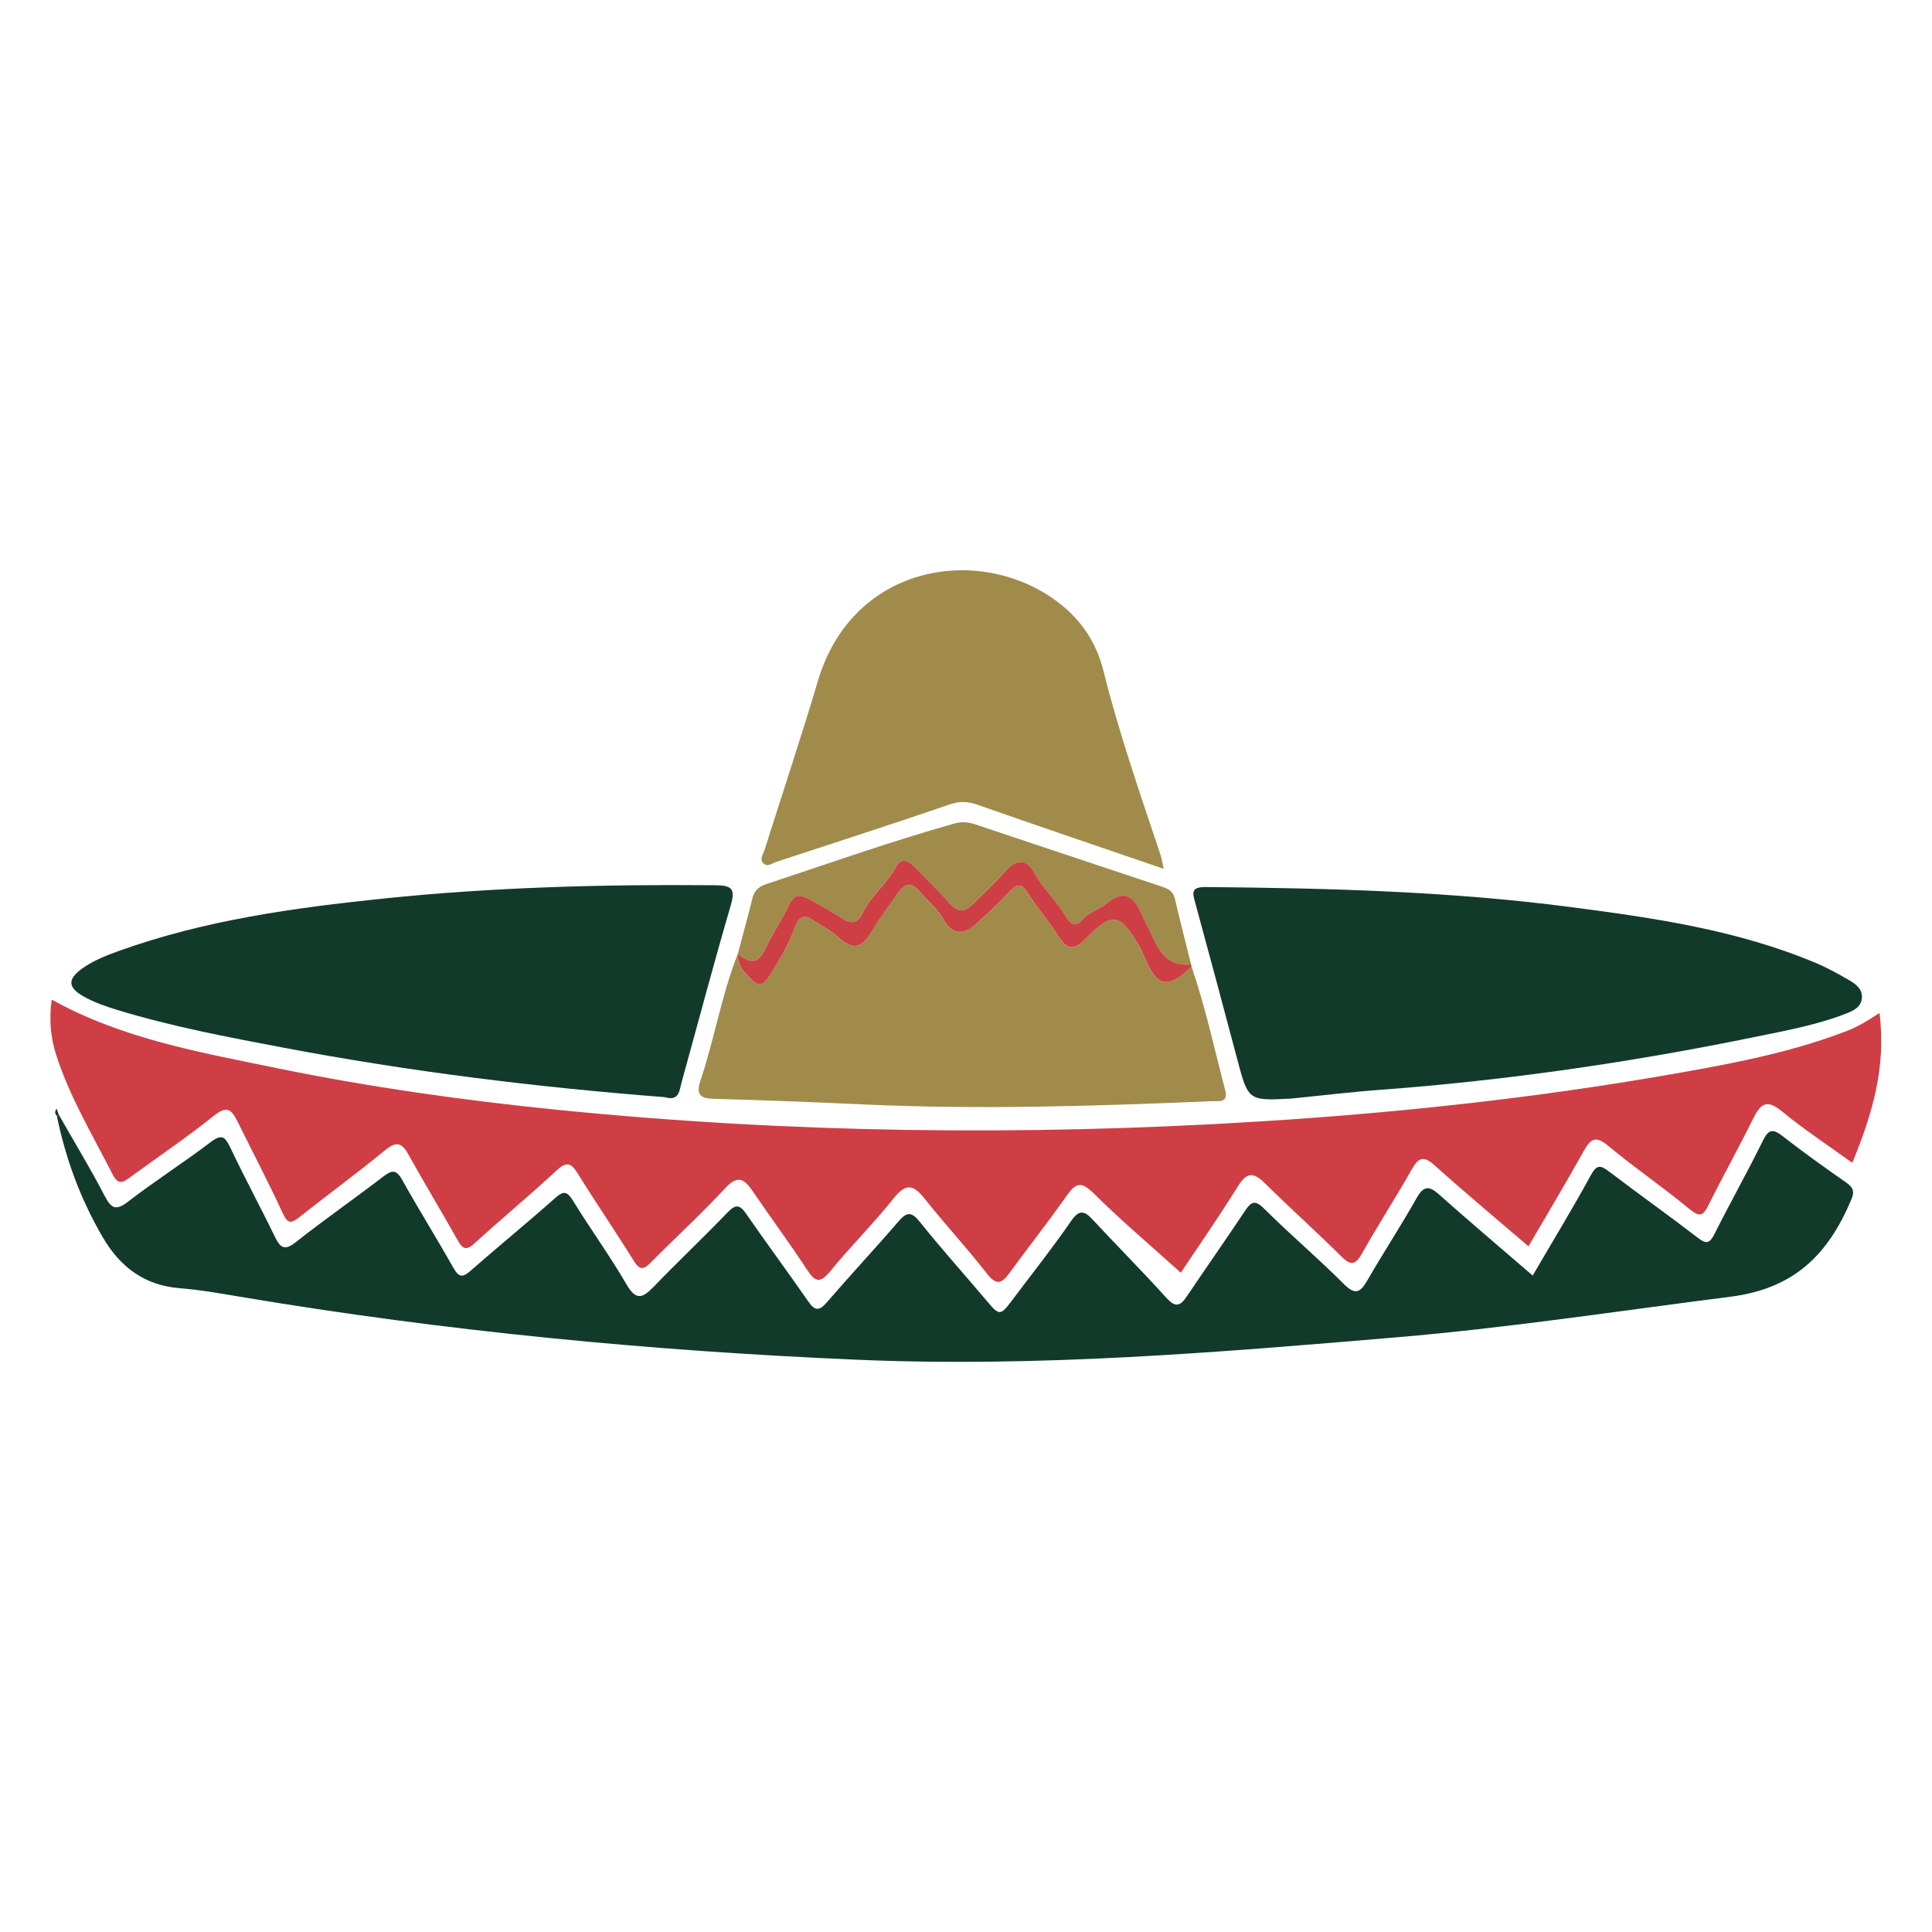 <?xml version="1.0" encoding="UTF-8"?>
<svg id="Capa_1" data-name="Capa 1" xmlns="http://www.w3.org/2000/svg" viewBox="0 0 279.66 279.66">
  <defs>
    <style>
      .cls-1 {
        fill: #123a2b;
      }

      .cls-1, .cls-2, .cls-3, .cls-4 {
        stroke-width: 0px;
      }

      .cls-2 {
        fill: #cd3e45;
      }

      .cls-3 {
        fill: #cf3e45;
      }

      .cls-4 {
        fill: #a18b4b;
      }
    </style>
  </defs>
  <path class="cls-3" d="m170.95,184.25c-4.2-3.79-8.58-7.49-12.64-11.51-1.85-1.83-2.63-1.48-3.94.39-2.64,3.77-5.51,7.38-8.22,11.11-1.12,1.54-1.89,1.91-3.28.13-2.89-3.71-6.09-7.17-9.02-10.85-1.56-1.95-2.64-2.37-4.43-.13-2.92,3.67-6.28,7-9.25,10.64-1.51,1.85-2.22,1.49-3.38-.28-2.52-3.85-5.27-7.55-7.86-11.36-1.24-1.82-2.19-2.31-3.97-.38-3.44,3.72-7.2,7.15-10.77,10.76-1.07,1.09-1.62,1.07-2.47-.29-2.62-4.24-5.45-8.34-8.07-12.58-.99-1.59-1.63-1.83-3.12-.44-3.85,3.59-7.92,6.94-11.81,10.49-1.2,1.1-1.73.9-2.46-.4-2.35-4.18-4.83-8.28-7.16-12.47-.97-1.73-1.78-1.88-3.36-.58-4.07,3.34-8.32,6.45-12.45,9.72-1.21.96-1.67.87-2.36-.6-2.09-4.52-4.4-8.94-6.61-13.4-.8-1.61-1.51-2.18-3.29-.76-3.89,3.11-8.02,5.91-12.05,8.85-.96.7-1.8,1.41-2.64-.24-2.89-5.69-6.21-11.19-8.19-17.31-.85-2.62-1.06-5.28-.66-8.06,10.3,5.71,21.61,7.65,32.78,9.95,13.27,2.72,26.68,4.61,40.17,5.97,33.83,3.42,67.7,3.83,101.63,1.73,22-1.36,43.85-3.81,65.51-7.87,6.75-1.26,13.43-2.8,19.86-5.29,1.57-.61,2.98-1.49,4.62-2.56,1,7.81-1.05,14.71-3.94,21.69-3.55-2.57-7.02-4.84-10.2-7.46-2.13-1.76-3.05-1.14-4.11,1-2.08,4.21-4.38,8.32-6.47,12.53-.76,1.53-1.23,1.9-2.76.64-3.84-3.17-7.97-5.99-11.8-9.18-1.81-1.5-2.53-1.02-3.52.75-2.56,4.59-5.26,9.1-8.01,13.81-4.64-3.98-9.17-7.76-13.56-11.7-1.56-1.4-2.31-1.24-3.32.54-2.31,4.09-4.88,8.04-7.18,12.13-.95,1.68-1.59,1.92-3.04.48-3.6-3.58-7.4-6.96-11-10.54-1.64-1.62-2.63-1.74-3.95.39-2.83,4.54-5.89,8.94-8.29,12.54Z"/>
  <path class="cls-1" d="m8.51,161.36c2.22,3.89,4.54,7.72,6.61,11.69.97,1.86,1.61,2.29,3.45.87,3.87-2.99,8.01-5.62,11.9-8.58,1.66-1.27,2.13-.78,2.9.84,2.05,4.33,4.34,8.55,6.43,12.86.79,1.63,1.43,2.03,3.05.74,4.13-3.26,8.46-6.27,12.64-9.48,1.28-.98,1.9-1,2.74.51,2.38,4.27,4.98,8.42,7.38,12.68.75,1.34,1.28,1.53,2.48.48,4.03-3.54,8.19-6.92,12.2-10.49,1.22-1.09,1.75-1.14,2.65.32,2.51,4.08,5.34,7.98,7.75,12.12,1.35,2.33,2.29,2.04,3.89.38,3.53-3.66,7.23-7.15,10.75-10.81,1.19-1.24,1.78-1.09,2.7.24,2.94,4.26,6.03,8.41,8.97,12.66.96,1.39,1.59,1.4,2.7.11,3.38-3.92,6.92-7.7,10.29-11.62,1.17-1.36,1.86-1.64,3.14-.03,3.05,3.82,6.33,7.46,9.49,11.2,2.12,2.52,2.1,2.55,4.17-.21,2.77-3.68,5.64-7.3,8.25-11.09,1.19-1.72,1.94-1.49,3.15-.18,3.53,3.79,7.18,7.46,10.65,11.3,1.26,1.39,1.97,1.25,2.93-.18,2.78-4.14,5.65-8.21,8.41-12.36.9-1.35,1.43-1.75,2.83-.35,3.73,3.72,7.77,7.13,11.49,10.86,1.72,1.73,2.43,1.23,3.46-.56,2.3-3.99,4.84-7.85,7.1-11.86,1.04-1.84,1.83-1.78,3.29-.48,4.35,3.88,8.81,7.64,13.51,11.7,2.88-4.94,5.76-9.67,8.41-14.51.83-1.51,1.34-1.53,2.6-.58,4.27,3.25,8.64,6.35,12.89,9.62,1.25.97,1.73.81,2.42-.56,2.28-4.53,4.77-8.96,7.01-13.51.83-1.68,1.46-1.72,2.86-.63,2.96,2.31,6.03,4.5,9.11,6.65.99.69,1.37,1.23.83,2.5-3.31,7.87-8.16,12.9-17.52,14.09-16.05,2.04-32.05,4.49-48.18,5.86-25.98,2.2-51.99,4.38-78.1,3.26-29.92-1.27-59.7-4.13-89.25-9.09-2.97-.5-5.94-1.03-8.94-1.27-5.08-.4-8.61-3.09-11.07-7.28-3.21-5.46-5.4-11.35-6.68-17.57.08-.08.15-.16.23-.23Z"/>
  <path class="cls-1" d="m186.93,159.02c-6.27.33-6.24.32-7.85-5.74-1.99-7.54-4.02-15.07-6.07-22.6-.39-1.45-.66-2.3,1.57-2.28,17.61.16,35.2.61,52.69,2.89,12.13,1.58,24.24,3.32,35.64,8.13,1.64.69,3.21,1.57,4.75,2.46.99.56,1.97,1.31,1.85,2.61-.12,1.3-1.22,1.81-2.29,2.23-4.22,1.65-8.67,2.45-13.09,3.36-17.9,3.67-35.94,6.3-54.16,7.66-4.36.32-8.7.85-13.05,1.28Z"/>
  <path class="cls-1" d="m96.26,158.82c-18.55-1.44-37.03-3.71-55.35-7.19-8.03-1.52-16.07-3.04-23.91-5.43-1.7-.52-3.42-1.12-4.95-1.99-2.27-1.29-2.26-2.5-.16-4.01,1.62-1.16,3.46-1.88,5.32-2.55,12.4-4.46,25.35-6.24,38.36-7.59,15.93-1.65,31.92-2.06,47.93-1.92,2.42.02,2.99.48,2.27,2.94-2.48,8.47-4.73,17.01-7.09,25.52-.33,1.19-.33,2.86-2.42,2.22Z"/>
  <path class="cls-4" d="m172.45,139.87c2.04,5.85,3.31,11.92,4.89,17.89.53,1.99-1,1.59-2.02,1.64-16.83.72-33.66,1.24-50.5.46-7.14-.33-14.29-.61-21.44-.8-2.05-.05-2.67-.62-1.98-2.67,2-5.96,3.02-12.21,5.31-18.09.21.8.3,1.57.93,2.28,2.24,2.54,2.61,2.61,4.31-.24,1.14-1.9,2.24-3.83,3.02-5.94.33-.91.91-2.29,2.43-1.37,1.36.82,2.77,1.61,3.95,2.66,2.06,1.83,3.3,1.65,4.72-.72,1.19-1.98,2.59-3.83,3.91-5.73.94-1.36,1.93-1.62,3.11-.21,1.13,1.35,2.55,2.41,3.45,4.03,1.26,2.25,2.87,2.39,4.79.63,1.66-1.51,3.29-3.07,4.83-4.69,1.06-1.12,1.71-1.12,2.58.23,1.41,2.18,3.11,4.16,4.49,6.35,1.27,2.01,2.25,1.95,3.89.3,3.88-3.92,4.96-3.69,7.71.97.38.65.66,1.3.95,1.98,1.73,4.04,3.23,4.3,6.51,1.26.07-.06.11-.15.16-.23Z"/>
  <path class="cls-4" d="m168.44,125.76c-9.36-3.21-18.16-6.18-26.91-9.26-1.41-.49-2.55-.57-4.01-.07-8.35,2.86-16.75,5.56-25.12,8.32-.61.2-1.27.76-1.83.28-.72-.62-.09-1.39.12-2.06,2.57-8.14,5.28-16.25,7.71-24.43,5.11-17.15,23.82-19.84,34.92-11.24,3.28,2.54,5.41,5.83,6.38,9.71,2.25,9.04,5.31,17.81,8.25,26.62.17.5.25,1.04.5,2.13Z"/>
  <path class="cls-4" d="m106.78,138.16c.72-2.72,1.46-5.43,2.14-8.16.28-1.13.95-1.68,2.05-2.04,9.01-2.98,17.95-6.15,27.09-8.73,1.05-.3,2-.27,3.03.07,8.91,2.99,17.82,5.96,26.73,8.92,1,.33,1.95.6,2.24,1.84.75,3.19,1.56,6.37,2.35,9.55-4.22.44-4.99-3.02-6.43-5.71-.39-.74-.7-1.52-1.07-2.27-1.15-2.32-2.75-2.55-4.64-.91-1.12.97-2.65,1.26-3.67,2.47-.85,1.02-1.64.67-2.36-.55-1.33-2.24-3.32-4-4.58-6.36-.98-1.85-2.46-2.04-4.02-.27-1.48,1.68-3.16,3.19-4.74,4.8-1.22,1.25-2.28,1.33-3.52-.1-1.59-1.84-3.35-3.53-5.06-5.25-.91-.92-1.91-1.35-2.69.12-1.32,2.48-3.7,4.18-4.88,6.78-.54,1.2-1.52,1.49-2.77.66-1.47-.98-3.03-1.85-4.59-2.69-1.28-.69-2.33-1.22-3.27.8-.97,2.09-2.35,4.09-3.32,6.16-1.22,2.6-2.4,1.91-4.03.88Z"/>
  <path class="cls-2" d="m106.78,138.16c1.62,1.04,2.81,1.73,4.03-.88.97-2.07,2.34-4.07,3.32-6.16.94-2.02,1.99-1.49,3.27-.8,1.56.84,3.11,1.71,4.59,2.69,1.25.83,2.23.54,2.77-.66,1.18-2.6,3.56-4.29,4.88-6.78.78-1.47,1.78-1.04,2.69-.12,1.71,1.73,3.47,3.42,5.06,5.25,1.24,1.43,2.3,1.35,3.52.1,1.58-1.6,3.26-3.12,4.74-4.8,1.56-1.77,3.03-1.57,4.02.27,1.25,2.35,3.25,4.12,4.58,6.36.72,1.22,1.51,1.56,2.36.55,1.02-1.21,2.54-1.5,3.67-2.47,1.9-1.64,3.5-1.4,4.64.91.37.75.67,1.53,1.07,2.27,1.44,2.69,2.21,6.15,6.43,5.71,0,0,.04.26.04.26-.05.08-.09.17-.16.23-3.29,3.05-4.78,2.78-6.51-1.26-.29-.68-.57-1.33-.95-1.98-2.75-4.66-3.83-4.89-7.71-.97-1.64,1.65-2.62,1.71-3.89-.3-1.38-2.19-3.09-4.17-4.49-6.35-.88-1.35-1.52-1.35-2.58-.23-1.54,1.63-3.17,3.18-4.83,4.69-1.92,1.76-3.53,1.62-4.79-.63-.9-1.62-2.32-2.68-3.45-4.03-1.18-1.41-2.17-1.15-3.11.21-1.32,1.9-2.72,3.75-3.91,5.73-1.42,2.37-2.66,2.55-4.72.72-1.18-1.05-2.59-1.83-3.95-2.66-1.52-.92-2.1.46-2.43,1.37-.77,2.11-1.88,4.04-3.02,5.94-1.7,2.84-2.08,2.78-4.31.24-.63-.71-.72-1.48-.93-2.28,0,0,.07-.15.07-.15Z"/>
  <path class="cls-1" d="m8.28,161.59c-.34-.34-.41-.7-.08-1.1.1.29.21.58.31.86-.08.08-.15.16-.23.23Z"/>
</svg>